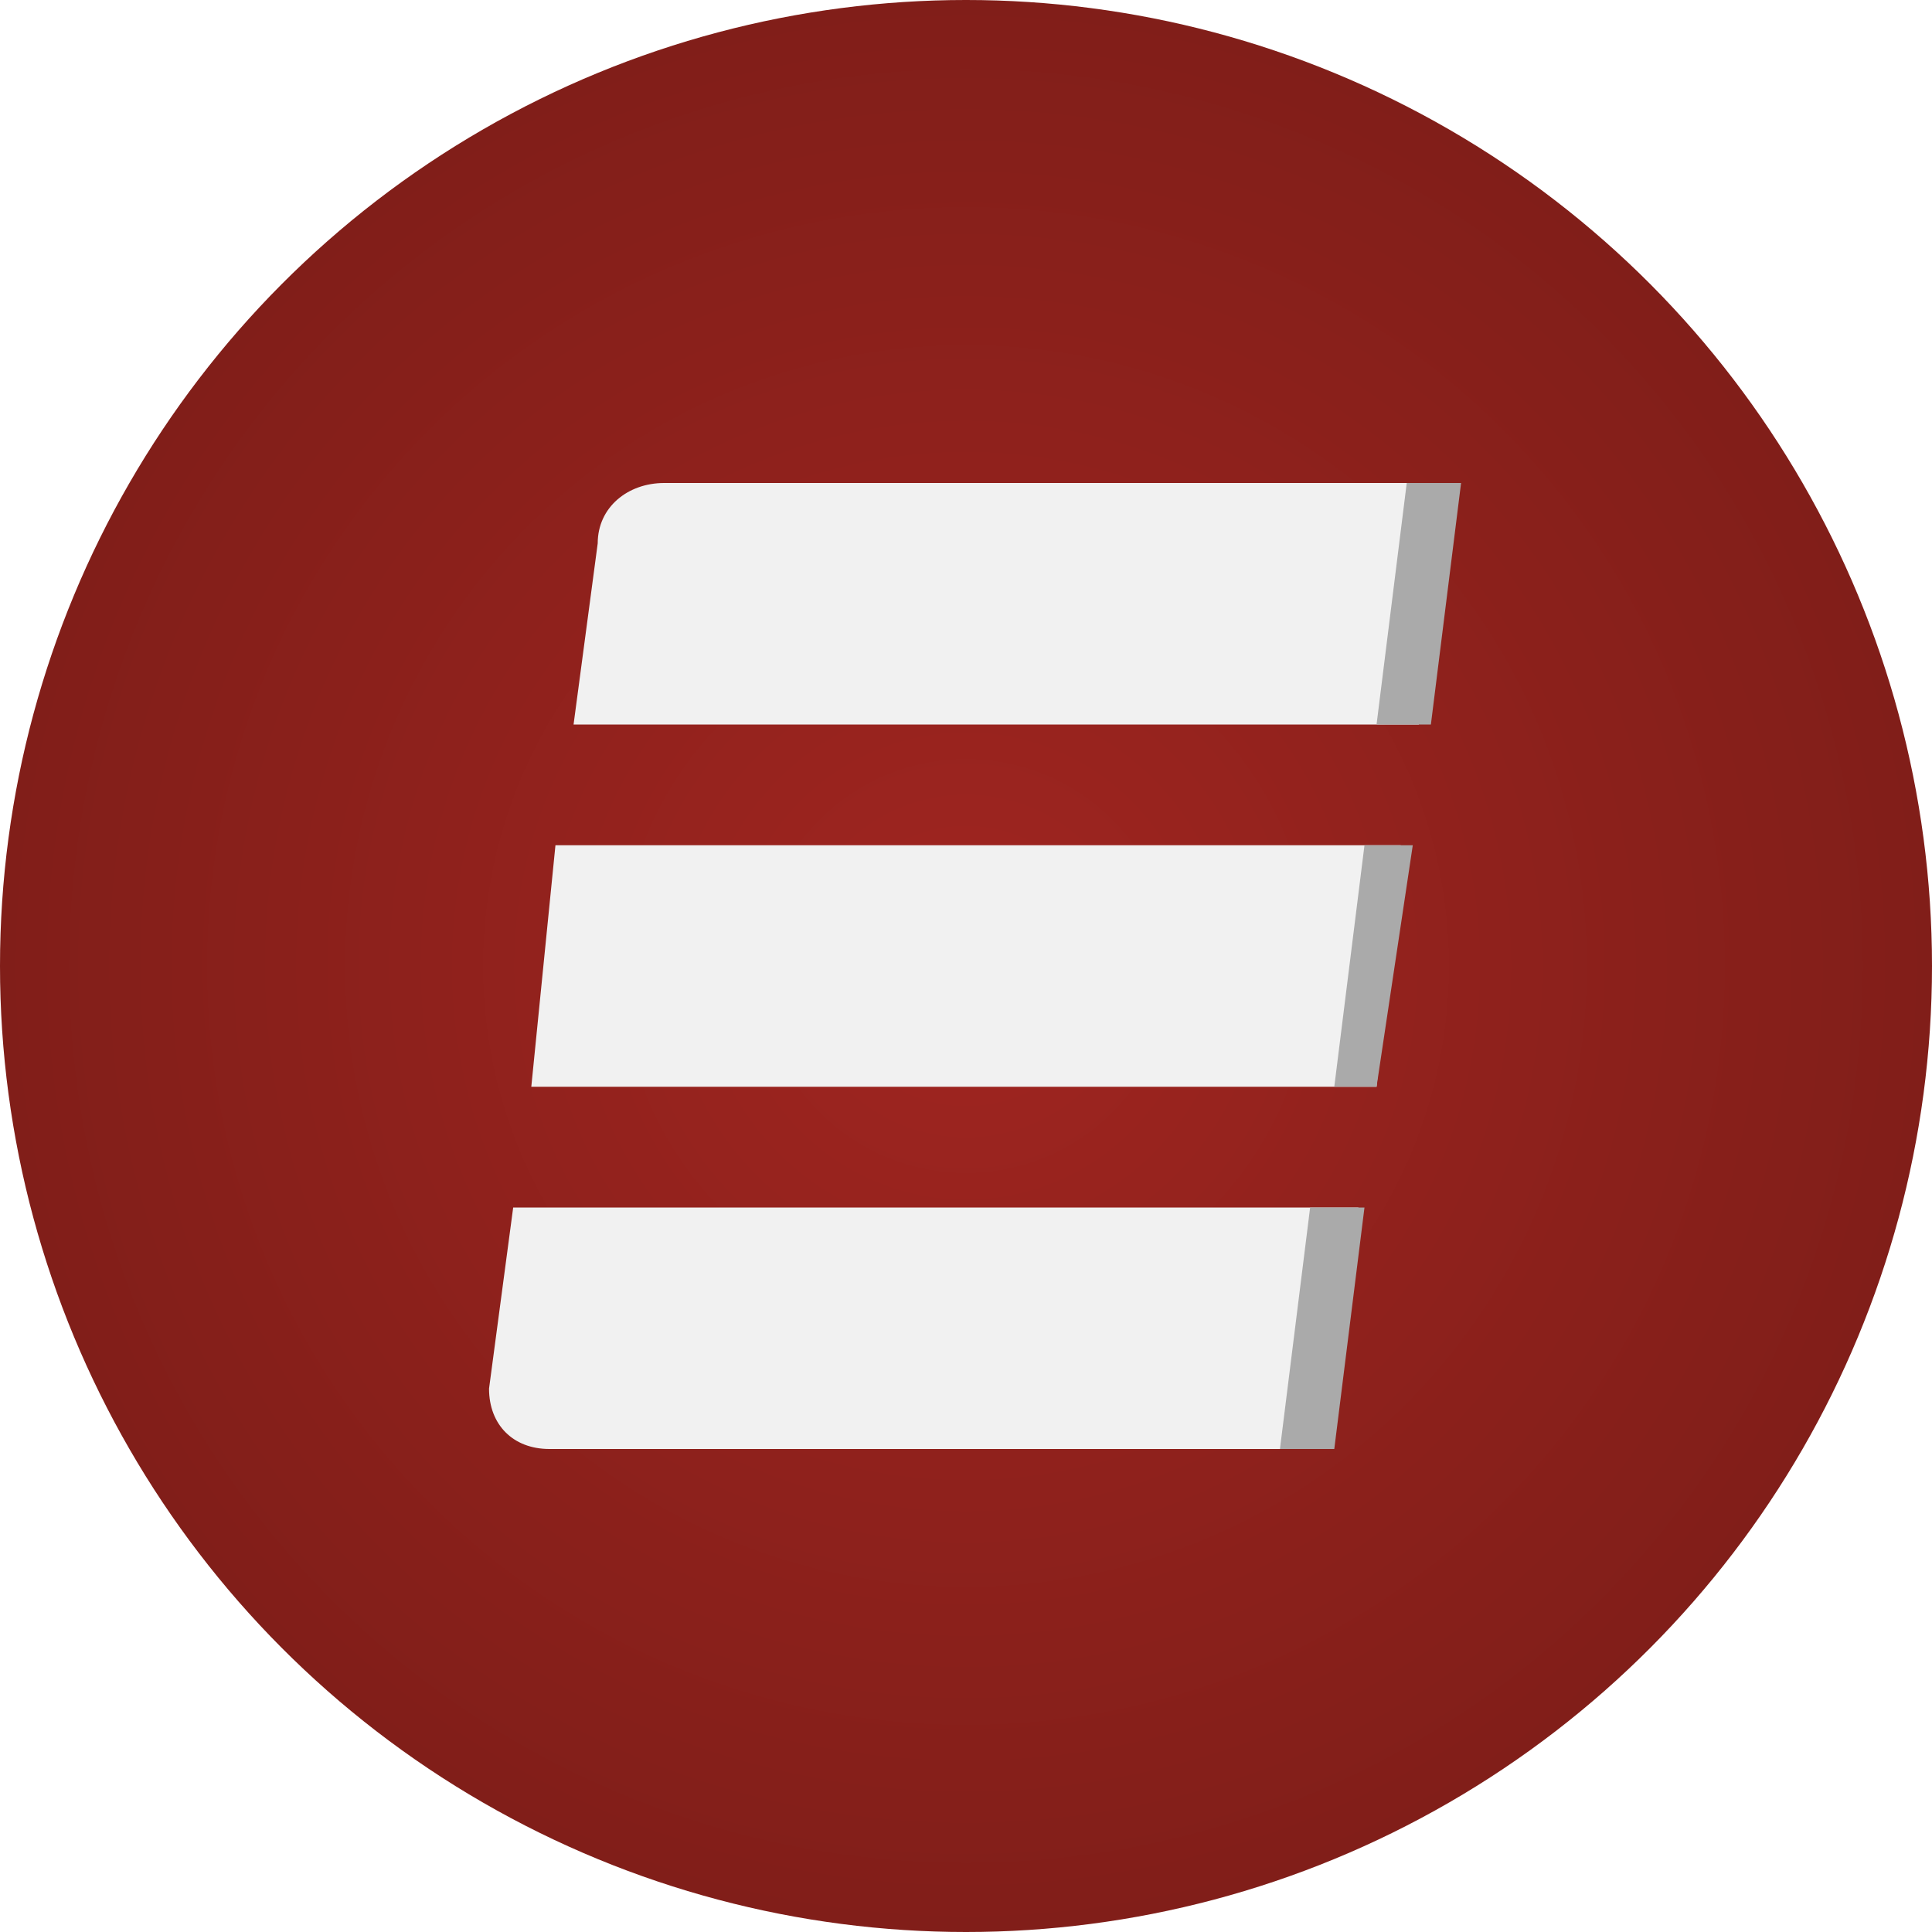 <svg xmlns="http://www.w3.org/2000/svg" viewBox="0 0 32 32"><radialGradient id="a" cx="16" cy="16" r="16" gradientUnits="userSpaceOnUse"><stop offset="0%" stop-color="#A02520"/><stop offset="100%" stop-color="#811E19"/></radialGradient><circle cx="16" cy="16" r="16" fill="url(#a)"/><use/><path fill="#f1f1f1" d="m8.8 18 .4-4h14l-.4 4zm-.3 2-.4 3c0 .6.4 1 1 1H22l.5-4zm1-8 .4-3c0-.6.5-1 1.1-1h13l-.5 4z"/><path fill="#aaa" d="M22.6 14h.8l-.6 4h-.7Zm-1.4 10h.9l.5-4h-.9Zm2.1-16h.9l-.5 4h-.9Z"/></svg>